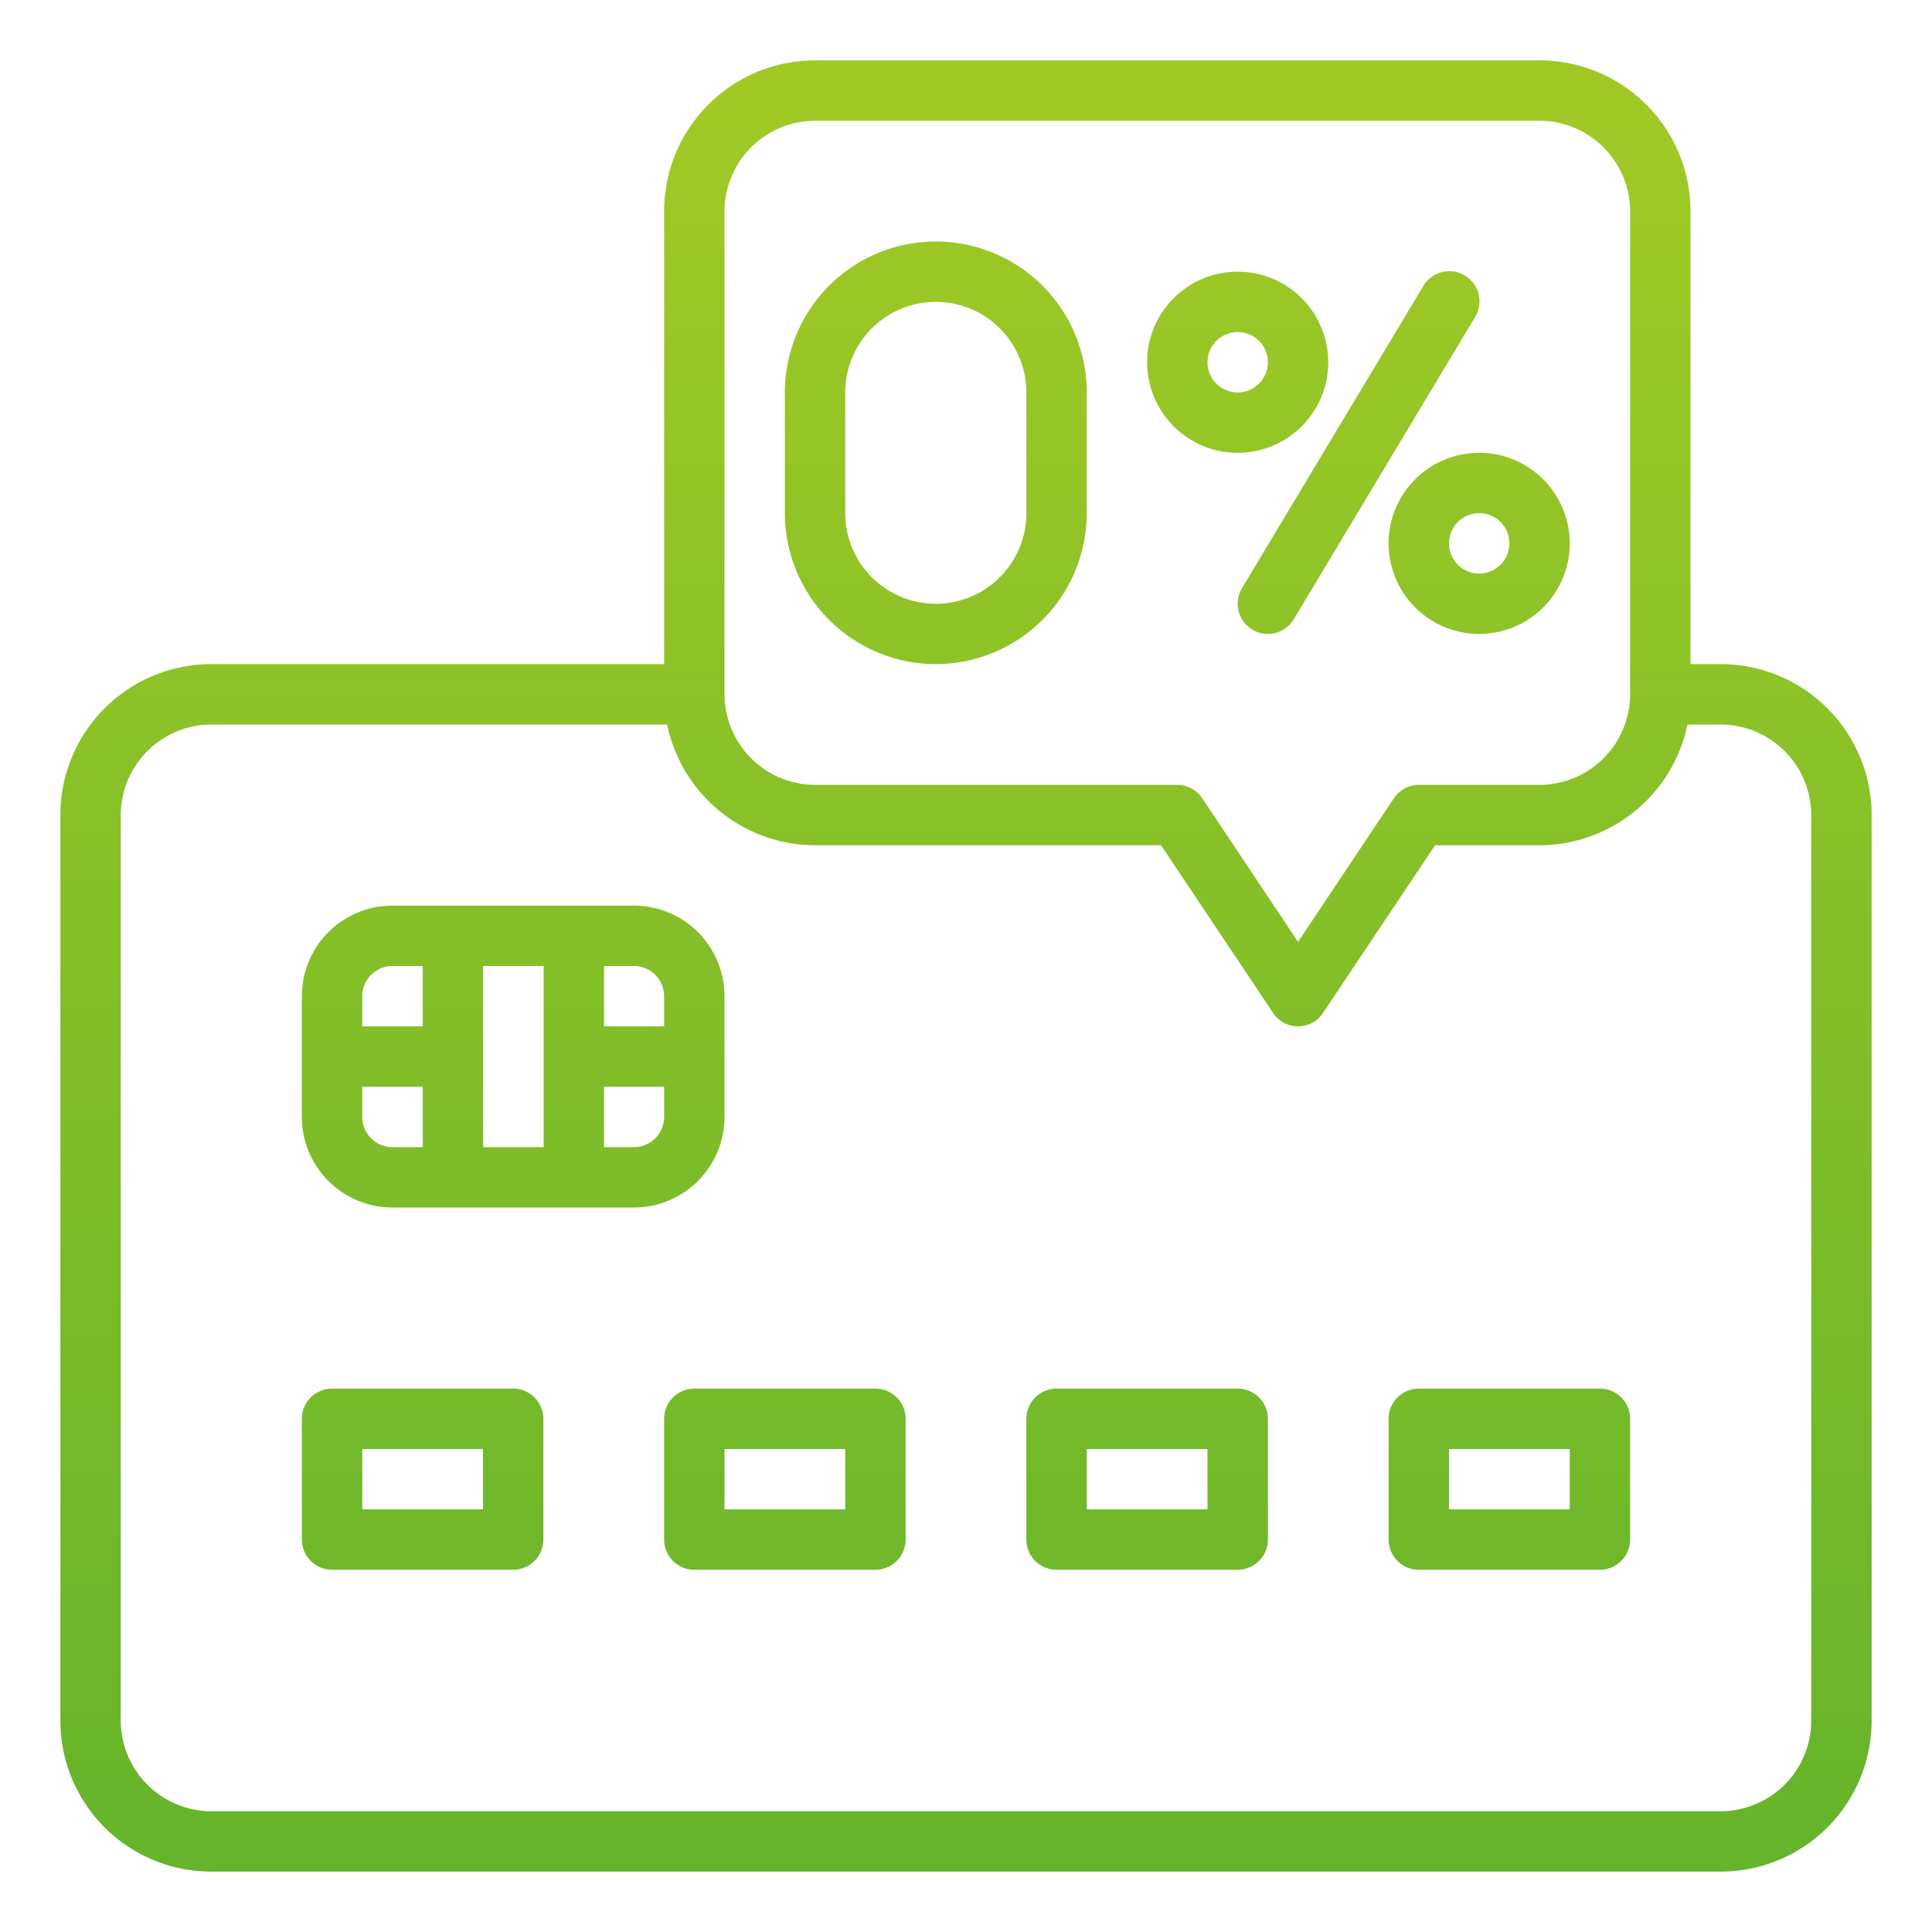 <svg height="512" viewBox="0 0 64 64" width="512" xmlns="http://www.w3.org/2000/svg" xmlns:xlink="http://www.w3.org/1999/xlink"><linearGradient id="a" gradientUnits="userSpaceOnUse" x1="32" x2="32" y1="65.166" y2="3.996"><stop offset="0" stop-color="#62b32b"/><stop offset="1" stop-color="#a0c926"/></linearGradient><linearGradient id="b" x1="41" x2="41" xlink:href="#a" y1="65.166" y2="3.996"/><linearGradient id="c" x1="49" x2="49" xlink:href="#a" y1="65.166" y2="3.996"/><linearGradient id="d" x1="45" x2="45" xlink:href="#a" y1="65.166" y2="3.996"/><linearGradient id="e" x1="14" x2="14" xlink:href="#a" y1="65.166" y2="3.996"/><linearGradient id="f" x1="26" x2="26" xlink:href="#a" y1="65.166" y2="3.996"/><linearGradient id="g" x1="38" x2="38" xlink:href="#a" y1="65.166" y2="3.996"/><linearGradient id="h" x1="50" x2="50" xlink:href="#a" y1="65.166" y2="3.996"/><linearGradient id="i" x1="17" x2="17" xlink:href="#a" y1="65.166" y2="3.996"/><linearGradient id="j" x1="31" x2="31" xlink:href="#a" y1="65.166" y2="3.996"/><path d="m57 22h-1v-15a5 5 0 0 0 -5-5h-24a5 5 0 0 0 -5 5v15h-15a5 5 0 0 0 -5 5v30a5 5 0 0 0 5 5h50a5 5 0 0 0 5-5v-30a5 5 0 0 0 -5-5zm-33-15a3.009 3.009 0 0 1 3-3h24a3.009 3.009 0 0 1 3 3v16a3.009 3.009 0 0 1 -3 3h-4a1 1 0 0 0 -.83.45l-3.17 4.75-3.17-4.75a1 1 0 0 0 -.83-.45h-12a3.009 3.009 0 0 1 -3-3zm36 50a3.009 3.009 0 0 1 -3 3h-50a3.009 3.009 0 0 1 -3-3v-30a3.009 3.009 0 0 1 3-3h15.1a5.017 5.017 0 0 0 4.9 4h11.46l3.71 5.55a.99.99 0 0 0 1.66 0l3.71-5.55h3.46a5.017 5.017 0 0 0 4.9-4h1.1a3.009 3.009 0 0 1 3 3z" fill="url(#a)"/><path d="m41 15a3 3 0 1 0 -3-3 3 3 0 0 0 3 3zm0-4a1 1 0 1 1 -1 1 1 1 0 0 1 1-1z" fill="url(#b)"/><path d="m46 18a3 3 0 1 0 3-3 3 3 0 0 0 -3 3zm3-1a1 1 0 1 1 -1 1 1 1 0 0 1 1-1z" fill="url(#c)"/><path d="m41.485 20.857a1 1 0 0 0 1.372-.342l6-10a1 1 0 1 0 -1.714-1.03l-6 10a1 1 0 0 0 .342 1.372z" fill="url(#d)"/><path d="m17 46h-6a1 1 0 0 0 -1 1v4a1 1 0 0 0 1 1h6a1 1 0 0 0 1-1v-4a1 1 0 0 0 -1-1zm-1 4h-4v-2h4z" fill="url(#e)"/><path d="m29 46h-6a1 1 0 0 0 -1 1v4a1 1 0 0 0 1 1h6a1 1 0 0 0 1-1v-4a1 1 0 0 0 -1-1zm-1 4h-4v-2h4z" fill="url(#f)"/><path d="m41 46h-6a1 1 0 0 0 -1 1v4a1 1 0 0 0 1 1h6a1 1 0 0 0 1-1v-4a1 1 0 0 0 -1-1zm-1 4h-4v-2h4z" fill="url(#g)"/><path d="m53 46h-6a1 1 0 0 0 -1 1v4a1 1 0 0 0 1 1h6a1 1 0 0 0 1-1v-4a1 1 0 0 0 -1-1zm-1 4h-4v-2h4z" fill="url(#h)"/><path d="m24 37v-4a3 3 0 0 0 -3-3h-8a3 3 0 0 0 -3 3v4a3 3 0 0 0 3 3h8a3 3 0 0 0 3-3zm-2-4v1h-1.99v-2h.99a1 1 0 0 1 1 1zm-6-1h2.01v6h-2.005zm-3 0h1.005v2h-2.005v-1a1 1 0 0 1 1-1zm-1 5v-1h2.005v2h-1.005a1 1 0 0 1 -1-1zm9 1h-.99v-2h1.99v1a1 1 0 0 1 -1 1z" fill="url(#i)"/><path d="m31 22a5.006 5.006 0 0 0 5-5v-4a5 5 0 0 0 -10 0v4a5.006 5.006 0 0 0 5 5zm-3-9a3 3 0 0 1 6 0v4a3 3 0 0 1 -6 0z" fill="url(#j)"/></svg>